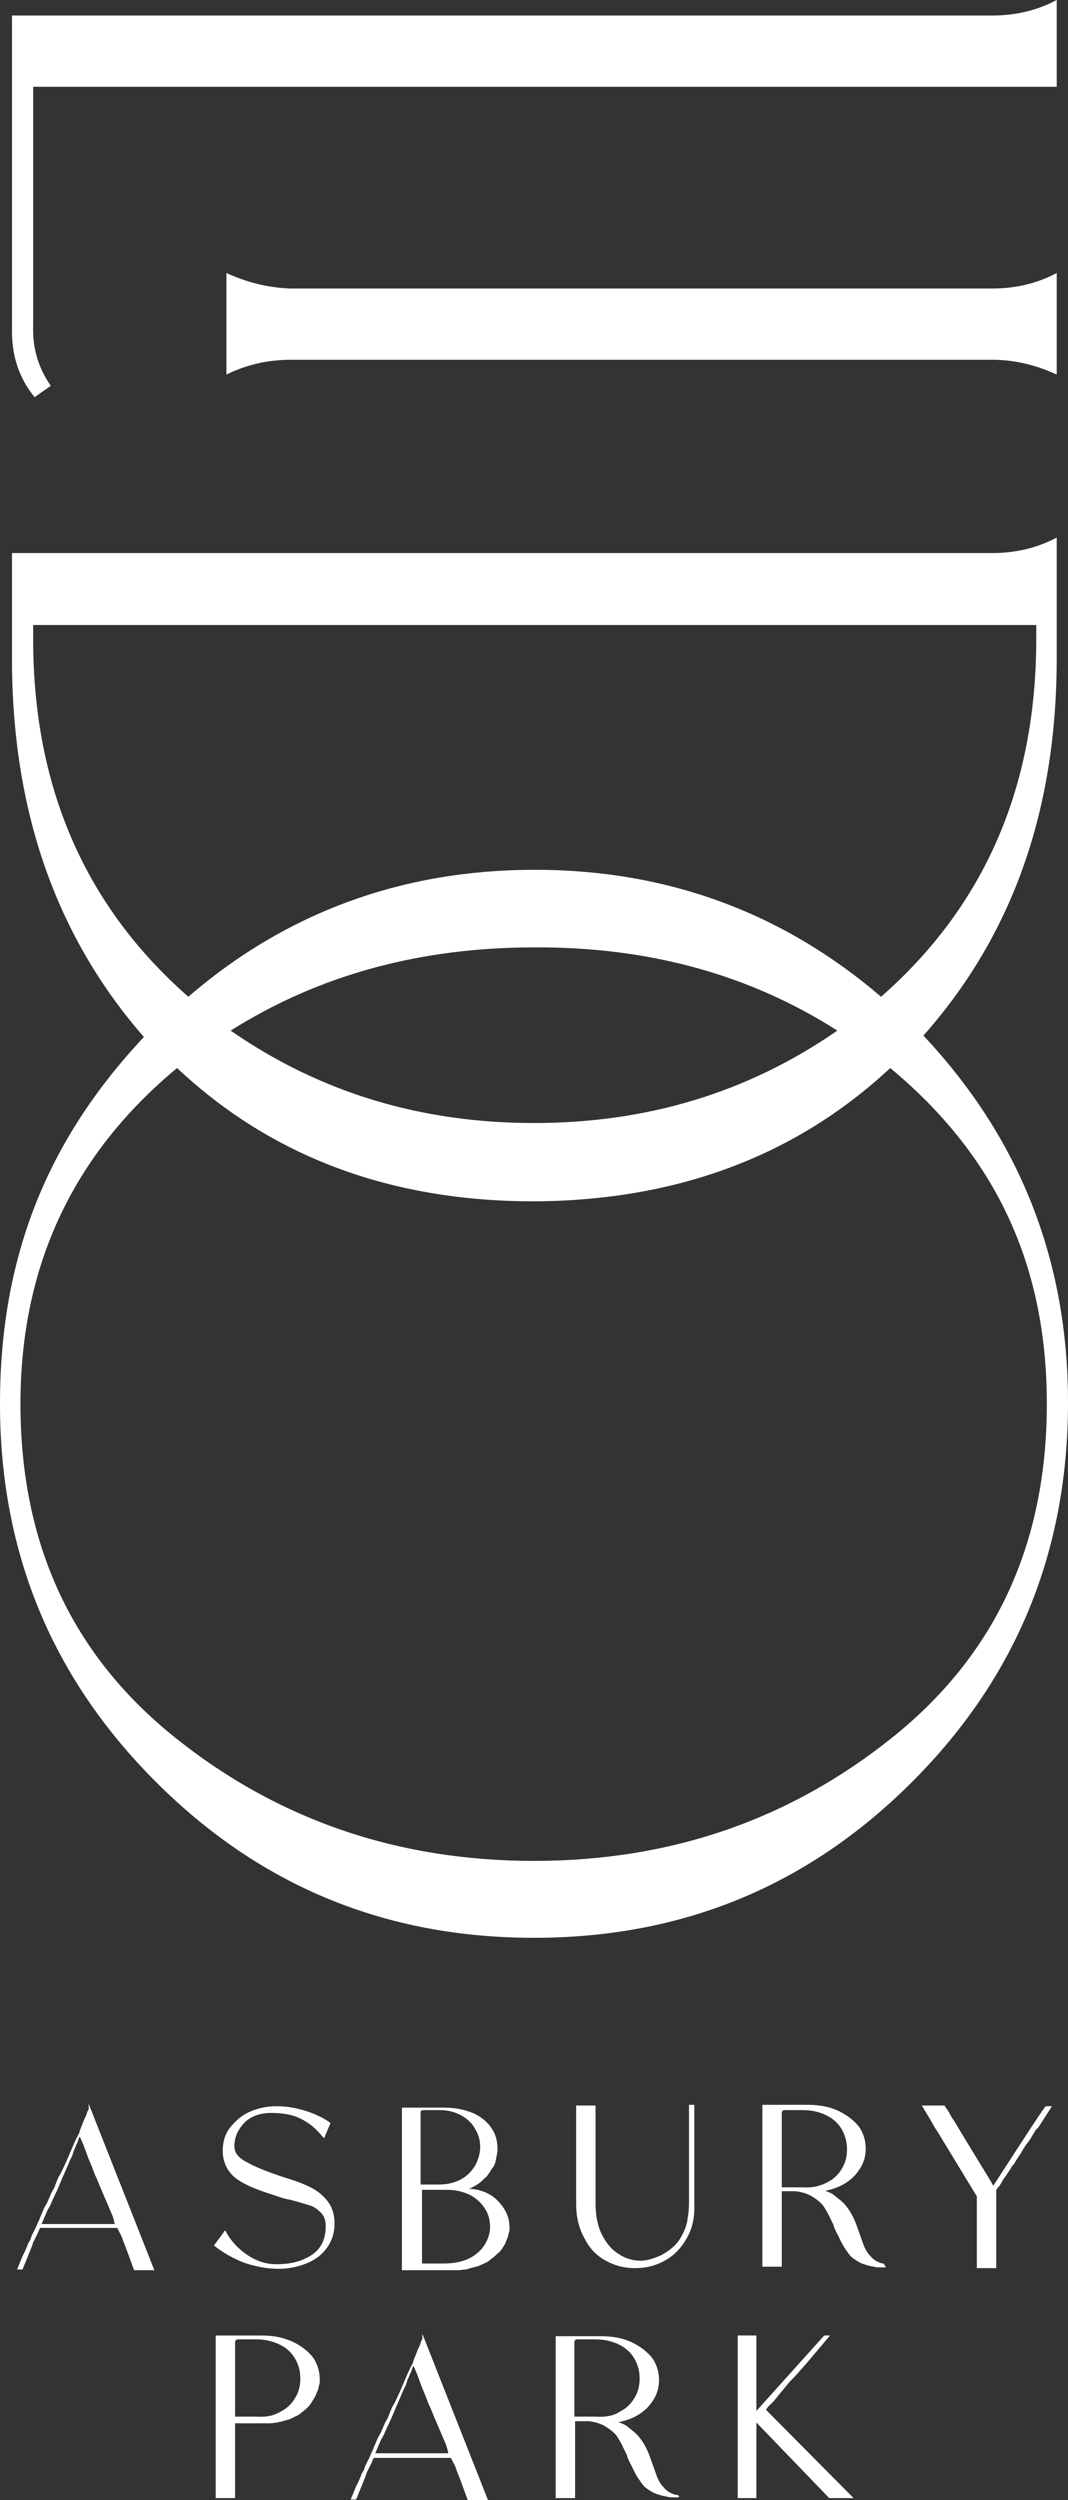 <?xml version="1.0" encoding="UTF-8"?> <svg xmlns="http://www.w3.org/2000/svg" id="Layer_2" viewBox="0 0 151.4 354.42"><rect x="0" y="0" width="151.4" height="354.42" fill="#333333" stroke="none"/><defs><style>.cls-1,.cls-2{fill:#fff;}.cls-2{stroke:#fff;stroke-miterlimit:10;stroke-width:.25px;}</style></defs><g id="Layer_1-2"><path class="cls-1" d="M4.9,56.3c-2.2-2.7-3.2-5.8-3.2-9.3V2.2h139c3.2,0,6.3-.7,9.1-2.2v12.3H4.7v33.9c-.1,3.1.7,5.9,2.5,8.5l-2.3,1.6ZM41.2,51c-3.2,0-6.3.7-9.1,2.1v-14.4c2.8,1.3,5.9,2.1,9.1,2.2h99.5c3.2,0,6.3-.7,9.1-2.2v14.4c-2.8-1.3-5.9-2.1-9.1-2.1H41.2Z"></path><path class="cls-1" d="M129.3,252.6c-14.8,14.8-32.6,22.1-53.6,22.1s-38.8-7.3-53.6-22.1S0,220,0,199s6.8-37.5,20.4-52C8,132.8,1.7,115,1.7,93.4v-15h139c3.2,0,6.3-.7,9.1-2.2v17.1c0,21.6-6.3,39.3-18.9,53.5,13.7,14.6,20.5,31.9,20.5,52,0,21.1-7.3,39-22.1,53.8ZM4.7,88.6v2c0,20.9,7.3,37.8,22,50.7,13.9-12,30.4-18,49.1-18s35.1,6,49.1,18c14.7-12.9,22-29.8,22-50.7v-2H4.7ZM75.7,134.3c-16.1,0-30.5,3.9-43,11.8,12.7,8.8,27,13.1,43,13.1s30.3-4.3,43-13.1c-12.5-8-26.9-11.9-43-11.8ZM24.8,246.3c14.6,11.7,31.6,17.5,50.9,17.5s36.2-5.8,50.8-17.5c14.6-11.7,21.9-27.4,21.9-47.3s-7.4-35.3-22.2-47.6c-13.4,12.5-30.3,18.8-50.5,18.9-20.3,0-37.2-6.3-50.6-18.9-14.8,12.3-22.2,28.1-22.2,47.6,0,19.9,7.3,35.6,21.9,47.3Z"></path><path class="cls-2" d="M18,318.7l-.4-1c-.1-.3-.2-.7-.5-1.2l-.4-.8H5.6l-.1.2-.3.7-.3.6-.3.6-.2.6-.2.5-.2.5-.9,2.2h-.5l.7-1.7.2-.4.2-.4.2-.5.2-.5.3-.5.2-.6.3-.6.3-.6.3-.7c.1-.2.2-.4.3-.7l.3-.7.3-.7.4-.7.3-.7.3-.7.4-.7.3-.8.3-.7.4-.7.7-1.5.3-.7.3-.7.3-.7.3-.7.3-.6.3-.6c.1-.1.1-.2.1-.3s.1-.2.1-.3l.2-.5.2-.5.2-.5.2-.4.1-.3c0-.1.1-.2.1-.3l.1-.2.1-.2v-.1h0l9,22.8h-2.6l-1.1-3ZM16,313.9l-.6-1.4-.6-1.4-.6-1.4c-.1-.3-.3-.8-.6-1.4-.3-.7-.4-1.1-.5-1.3l-.5-1.2-.4-1.1-.3-.8-.3-.7-.2-.4-.1-.1h0l-.1.1-.1.2s-.1.1-.1.3c0,0-.1.2-.1.3l-.2.4-.2.5c-.1.2-.2.4-.2.5l-.2.6-.3.6-.3.7-.3.7-.3.7c-.1.2-.2.4-.3.7l-.3.7-.3.7-.7,1.5-.3.7-.4.7-.3.7-.3.7-.3.7h10.7c-.1-.8-.3-1.2-.4-1.5Z"></path><path class="cls-2" d="M44,310.2c1,.5,1.8,1.2,2.4,2s.9,1.8.9,3-.3,2.3-1,3.3-1.6,1.7-2.8,2.2c-1.2.5-2.5.8-4,.8-1.6,0-3.1-.3-4.7-.8-1.6-.6-3-1.4-4.3-2.4l1.4-1.9c.7,1.3,1.7,2.4,3,3.3s2.7,1.4,4.3,1.4c2,0,3.6-.4,5-1.3s2.1-2.3,2.1-4.2c0-.8-.2-1.5-.7-2s-1-.9-1.7-1.1-1.6-.5-2.8-.8c-.6-.1-1.3-.3-2.1-.6-2.6-.8-4.5-1.6-5.6-2.5s-1.7-2.2-1.7-3.7c0-1.2.3-2.3,1-3.2.7-.9,1.6-1.7,2.7-2.2s2.4-.8,3.8-.8c1.3,0,2.6.2,3.9.6s2.5.9,3.6,1.7l-.8,1.9c-.1-.1-.4-.5-1-1.1s-1.4-1.2-2.5-1.7-2.5-.7-4-.7c-1,0-1.9.2-2.7.6-.8.4-1.4,1-1.9,1.8s-.7,1.6-.7,2.5.6,1.7,1.8,2.3c1.2.7,3,1.4,5.4,2.2,1.4.4,2.7.9,3.7,1.4Z"></path><path class="cls-2" d="M70.4,312c1.1,1.1,1.7,2.3,1.7,3.7v.3c0,.1,0,.3-.1.5l-.1.5-.2.5-.2.5-.3.5c-.1.2-.2.3-.3.4-.1.2-.2.3-.4.4l-.4.4c-.2.2-.4.3-.5.4l-.5.4-.6.3c-.2.1-.5.2-.7.3-.2.1-.4.1-.7.2-.3.1-.6.1-.7.2l-.4.1h-.2l-.7.1h-8v-22.8h5.9c1.6,0,2.9.3,4.1.8,1.1.5,2,1.3,2.5,2.1.6.9.8,1.8.8,2.9v.3l-.1.5-.1.5-.1.5-.2.5-.3.4s-.1.2-.3.5l-.3.4c-.1.2-.3.3-.4.4l-.4.4-.5.4-.5.3-.6.3-.6.2-.4.1c2.1-.1,3.7.5,4.8,1.6ZM65.5,309c.9-.5,1.5-1.2,2-2,.4-.8.7-1.7.7-2.6s-.2-1.8-.7-2.6c-.4-.8-1.1-1.5-2-2s-1.9-.8-3.2-.8h-2.2c-.3,0-.5.1-.6.3v10.5h2.7c1.4,0,2.4-.3,3.3-.8ZM66.5,320.3c1-.5,1.8-1.2,2.3-2s.8-1.7.8-2.6-.2-1.8-.7-2.6c-.5-.8-1.2-1.5-2.1-2-1-.5-2.1-.8-3.5-.8h-3.6v10.7h3.2c1.3,0,2.5-.2,3.6-.7Z"></path><path class="cls-2" d="M97.2,317.3c-.8,1.4-1.8,2.4-3.1,3.1-1.3.7-2.6,1-4.1,1-1.4,0-2.7-.3-4-1s-2.3-1.7-3-3.1c-.8-1.4-1.2-3-1.2-4.9v-13.8h2.5v.9h0v12.9c0,1.7.3,3.2.9,4.4.6,1.2,1.4,2.2,2.4,2.8,1,.7,2.1,1,3.2,1,.9,0,1.9-.3,3-.8,1.1-.6,2-1.3,2.6-2.2.7-1.1,1.1-2.1,1.2-3.1.2-1,.2-2,.2-3v-13h.5v13.8c.1,2-.3,3.7-1.1,5Z"></path><path class="cls-2" d="M125.3,321.2c.1,0,.1.1.1.1h-.3c-.5,0-.9,0-1.2-.1-.7-.1-1.3-.3-1.8-.5-.4-.2-.7-.4-1-.6s-.6-.5-.9-1c-.4-.5-.8-1.2-1.3-2.3-.2-.3-.3-.6-.4-.8-.1-.2-.2-.4-.2-.6l-.4-.8c-.3-.7-.7-1.4-1.1-2-.4-.5-1-1-1.9-1.5-.6-.3-1.3-.5-2.1-.6h-2.1v10.7h-2.5v-.8h0v-21h0v-.9h6.3c1.7,0,3.2.3,4.4.9,1.2.6,2.1,1.3,2.8,2.2.6.9.9,1.9.9,3,0,1.4-.5,2.6-1.6,3.8-1.1,1.1-2.5,1.8-4.4,2.1,0,0,.1,0,.2.1.1,0,.2.1.2.1l.5.2c.2.1.5.2.8.5.5.4.9.7,1.3,1.1.7.8,1.2,1.7,1.6,2.7.1.3.3.8.5,1.4l.5,1.4c.3.9.7,1.5,1.1,1.9.4.5,1,.9,1.8,1.1h.1q0,.2.1.2ZM117.3,309.5c1-.5,1.7-1.2,2.2-2.1.5-.8.7-1.8.7-2.7s-.2-1.9-.7-2.8-1.2-1.6-2.2-2.1-2.1-.8-3.5-.8h-2.4c-.2,0-.4,0-.5.1s-.2.2-.2.4v10.7h3.1c1.4.1,2.5-.2,3.5-.7Z"></path><path class="cls-2" d="M146.7,301.9l-.3.5-.3.5-.3.5-.4.5-.4.6-.3.5c0,.1-.1.1-.1.2-.1.1-.1.2-.2.3l-.4.6-.3.5-.4.5c-.1.2-.2.4-.3.5l-.6.9-.3.4-.2.4-.2.3-.2.3-.2.2-.1.2-.1.1h0v11h-2.5v-10.1l-.5-.8-5.1-8.4-.4-.6-.5-.9-1.2-2h2.9l.5.7.5.9.4.6,1.5,2.5,3.6,5.9.5.9h0c4.9-7.6,7.4-11.4,7.5-11.4h.6l-1.8,2.8-.4.4Z"></path><path class="cls-2" d="M41.5,332.1c1.2.6,2.1,1.3,2.8,2.2.6.9.9,1.9.9,3v.3c0,.1,0,.3-.1.5l-.1.5c0,.1-.1.3-.2.5l-.2.5-.3.5-.3.5-.3.4-.4.4-.5.4-.5.4-.6.3-.6.3-.7.2-.7.2c-.1,0-.2,0-.4.1h-.2l-.7.1h-5.2v10.6h-2.5v-22.8h6.3c1.8,0,3.2.3,4.5.9ZM39.8,342c1-.5,1.7-1.2,2.2-2.1.5-.8.7-1.8.7-2.7,0-1-.2-1.9-.7-2.8s-1.2-1.6-2.2-2.1-2.1-.8-3.5-.8h-2.4c-.2,0-.4,0-.5.1s-.2.2-.2.4v10.7h3.1c1.4.1,2.5-.1,3.5-.7Z"></path><path class="cls-2" d="M65.3,351.3l-.4-1c-.1-.3-.2-.7-.5-1.2l-.4-.8h-11.1l-.1.2-.3.7-.3.6-.3.6-.2.6-.2.5-.2.5-.9,2.2h-.5l.7-1.7.2-.4.2-.4.2-.5.2-.5.3-.5.2-.6.3-.6.3-.6.3-.7c.1-.2.2-.4.3-.7l.3-.7.3-.7.4-.7.3-.7.3-.7.4-.7.3-.8.3-.7.4-.7.7-1.5.3-.7.3-.7.3-.7.3-.7.3-.6.3-.6c.1-.1.1-.2.1-.3s.1-.2.1-.3l.2-.5.2-.5.2-.5.2-.4.1-.3c0-.1.1-.2.1-.3l.1-.2.1-.2v-.1h0l9,22.8h-2.6l-1.1-3ZM63.3,346.4l-.6-1.4-.6-1.4-.6-1.4c-.1-.3-.3-.8-.6-1.4-.3-.7-.4-1.1-.5-1.3l-.5-1.2-.4-1.1-.3-.8-.3-.7-.2-.4-.1-.1h0l-.1.1-.1.2s-.1.1-.1.3c0,0-.1.2-.1.3l-.2.4-.2.5c-.1.2-.2.4-.2.5l-.2.6-.3.6-.3.7-.3.7-.3.7c-.1.2-.2.4-.3.7l-.3.7-.3.7-.7,1.5-.3.7-.4.7-.3.7-.3.7-.3.7h10.7c-.1-.7-.3-1.2-.4-1.5Z"></path><path class="cls-2" d="M96,353.8c.1,0,.1.1.1.1h-.3c-.5,0-.9,0-1.2-.1-.7-.1-1.3-.3-1.8-.5-.4-.2-.7-.4-1-.6s-.6-.5-.9-1c-.4-.5-.8-1.2-1.3-2.3-.2-.3-.3-.6-.4-.8-.1-.2-.2-.4-.2-.6l-.4-.8c-.3-.7-.7-1.4-1.1-2-.4-.5-1-1-1.9-1.5-.6-.3-1.3-.5-2.1-.6h-2.1v10.9h-2.5v-.8h0v-21h0v-.9h6.3c1.7,0,3.2.3,4.4.9s2.1,1.3,2.8,2.2c.6.9.9,1.9.9,3,0,1.4-.5,2.6-1.6,3.8-1.1,1.1-2.5,1.8-4.4,2.1,0,0,.1,0,.2.1.1,0,.2.1.2.1l.5.2c.2.1.5.2.8.5.5.4.9.7,1.3,1.1.7.8,1.2,1.7,1.6,2.7.1.3.3.8.5,1.4l.5,1.4c.3.9.7,1.5,1.1,1.9.4.5,1,.9,1.8,1.1h.1c-.1-.1,0,0,.1,0ZM87.9,342c1-.5,1.7-1.2,2.2-2.1.5-.8.7-1.8.7-2.7,0-1-.2-1.9-.7-2.8s-1.2-1.6-2.2-2.1-2.1-.8-3.5-.8h-2.4c-.2,0-.4,0-.5.1s-.2.2-.2.4v10.7h3.1c1.4.1,2.6-.1,3.5-.7Z"></path><path class="cls-2" d="M107.1,343.1v10.9h-2.4v-22.8h2.4v10.9l9.8-10.9h.5l-3.3,3.9-1.6,1.8-.6.6-.5.6-.5.6-.5.6-.4.5-.4.5-.4.4-.3.3-.2.2-.1.2-.1.1-.1.1,12.3,12.4h-3.1l-10.5-10.9Z"></path></g></svg> 